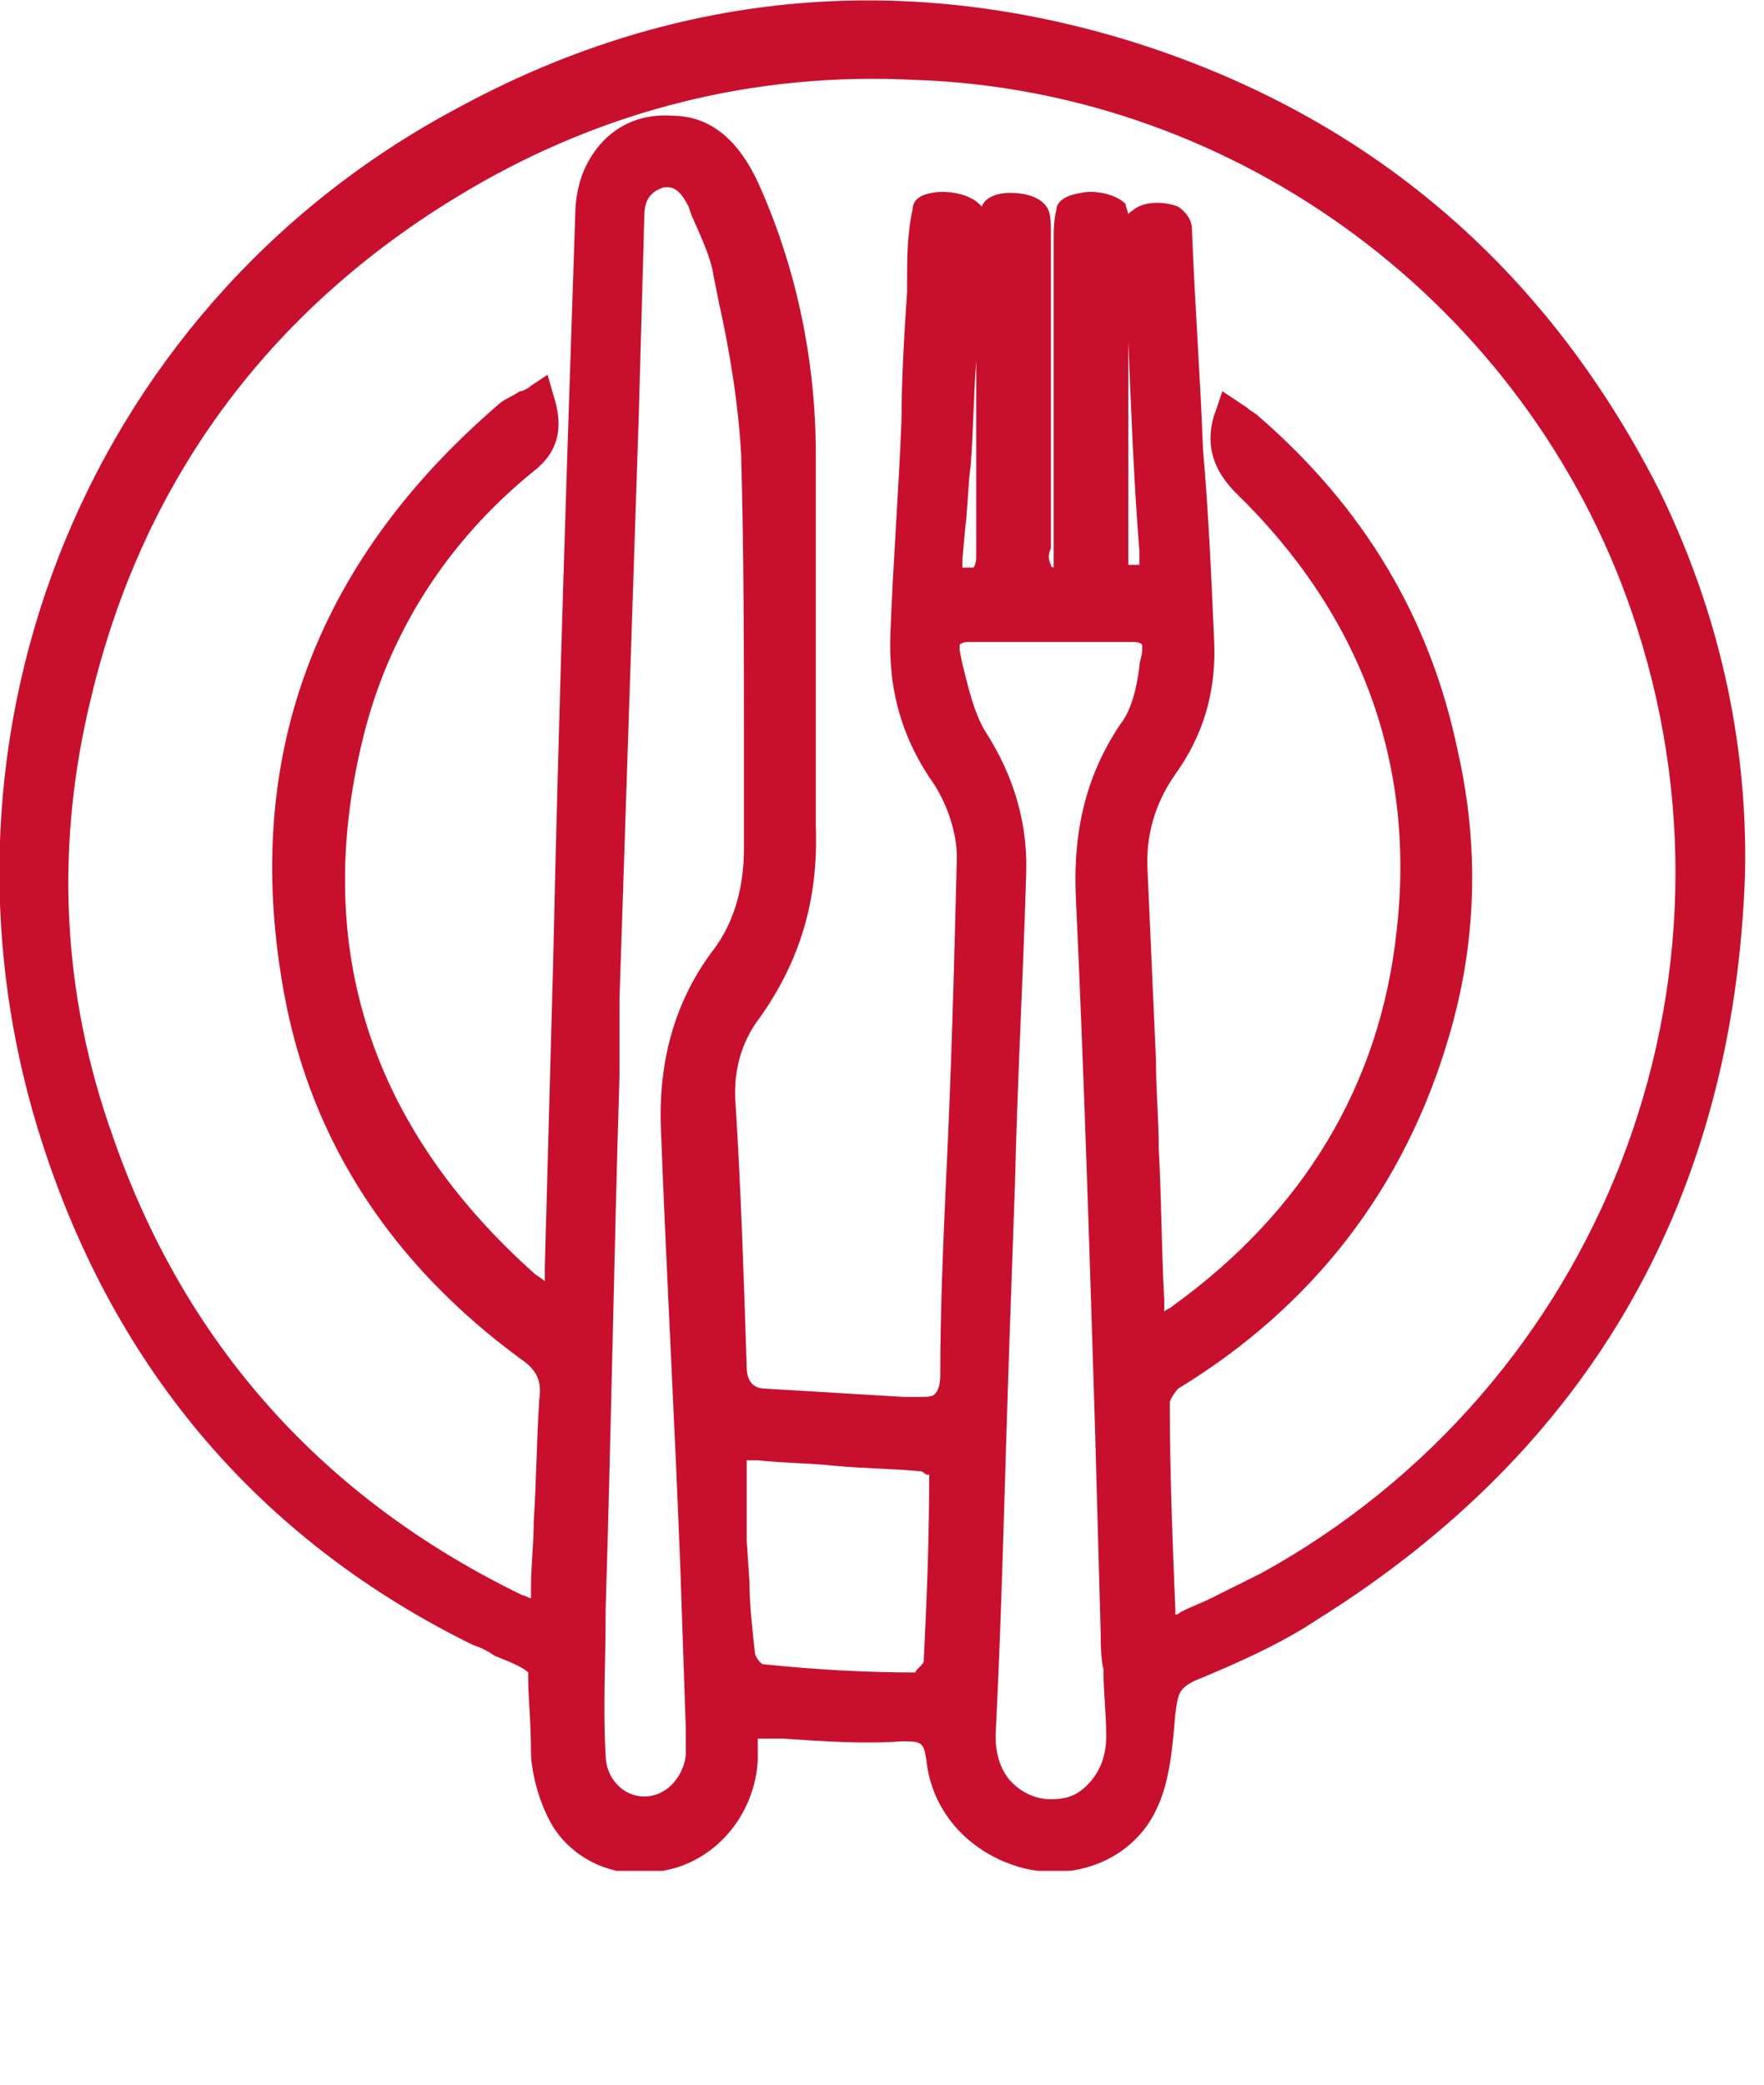 <svg width="66" height="78" viewBox="0 0 66 78" fill="none" xmlns="http://www.w3.org/2000/svg">
<g style="mix-blend-mode:multiply" opacity="0.8" filter="url(#filter0_d_2303_28138)">
<ellipse cx="38.683" cy="68.618" rx="5.526" ry="1.382" fill="white"/>
</g>
<g style="mix-blend-mode:multiply" opacity="0.8" filter="url(#filter1_d_2303_28138)">
<ellipse cx="23.947" cy="68.618" rx="5.526" ry="1.382" fill="white"/>
</g>
<g clip-path="url(#clip0_2303_28138)">
<path d="M62.083 18.351C57.841 10 51.218 4.33 42.32 1.547C33.628 -1.134 25.04 -0.309 16.969 4.124C3 11.65 -3.415 28.145 1.758 43.299C4.552 51.547 9.933 57.732 17.693 61.547C18.004 61.65 18.211 61.753 18.521 61.959C19.038 62.165 19.556 62.371 19.763 62.578C19.763 62.681 19.763 62.681 19.763 62.784C19.763 63.609 19.866 64.33 19.866 65.567C19.866 66.083 20.073 67.32 20.694 68.351C21.418 69.485 22.66 70.103 24.005 70.103C24.419 70.103 24.833 70 25.247 69.897C27.006 69.382 28.247 67.732 28.351 65.877C28.351 65.464 28.351 65.052 28.351 65.052C28.454 65.052 28.868 65.052 29.179 65.052H29.282C30.834 65.155 32.283 65.258 33.731 65.155C34.456 65.155 34.559 65.155 34.663 65.877C34.87 67.835 36.318 69.382 38.284 69.897C40.354 70.413 42.423 69.485 43.251 67.732C43.768 66.701 43.872 65.361 43.975 64.124C44.079 63.402 44.079 63.196 44.7 62.887C46.459 62.165 48.011 61.444 49.252 60.619C59.496 54.227 64.877 44.846 65.291 32.681C65.394 27.629 64.256 22.784 62.083 18.351ZM44.079 51.959C49.149 48.866 52.564 44.433 54.219 38.763C55.254 35.258 55.357 31.65 54.529 28.042C53.495 23.093 51.011 18.969 47.08 15.567C46.976 15.464 46.769 15.361 46.666 15.258L45.734 14.639L45.527 15.258C44.907 16.804 45.631 17.835 46.252 18.454C50.908 22.99 52.977 28.557 52.253 34.846C51.632 40.619 48.735 45.361 43.872 48.866C43.768 48.969 43.665 48.969 43.561 49.072C43.561 48.969 43.561 48.866 43.561 48.66C43.458 46.804 43.458 44.846 43.355 42.99C43.355 41.856 43.251 40.825 43.251 39.691C43.148 37.32 43.044 35.052 42.941 32.681C42.837 31.237 43.251 30 43.975 28.969C45.01 27.526 45.527 25.877 45.424 23.918C45.321 21.547 45.217 19.176 45.01 16.804C44.907 14.021 44.7 11.341 44.596 8.557C44.596 8.248 44.389 7.938 44.079 7.732C43.561 7.526 42.837 7.526 42.423 7.835C42.32 7.938 42.216 7.938 42.216 8.042C42.216 7.938 42.113 7.732 42.113 7.629C41.699 7.217 40.871 7.114 40.457 7.217C39.733 7.32 39.526 7.629 39.526 7.835C39.422 8.248 39.422 8.66 39.422 9.072C39.422 9.176 39.422 9.382 39.422 9.485V20.31V20.516C39.422 20.722 39.422 21.031 39.422 21.134C39.422 21.134 39.422 21.134 39.422 21.237C39.422 21.237 39.319 21.237 39.319 21.134C39.216 20.928 39.216 20.722 39.319 20.516V8.866C39.319 8.763 39.319 8.763 39.319 8.66C39.319 8.454 39.319 8.042 39.216 7.835C38.905 7.217 37.974 7.217 37.767 7.217C37.25 7.217 36.836 7.423 36.732 7.732C36.318 7.217 35.387 7.114 34.87 7.217C34.249 7.32 34.145 7.629 34.145 7.835C33.938 8.763 33.938 9.691 33.938 10.619V10.928C33.835 12.475 33.731 14.124 33.731 15.67C33.628 18.351 33.421 20.928 33.318 23.609C33.214 25.773 33.731 27.629 34.973 29.382C35.491 30.206 35.801 31.237 35.801 32.062C35.697 36.186 35.594 40.206 35.387 44.33C35.284 46.701 35.18 49.072 35.18 51.444C35.18 51.856 35.077 52.062 34.973 52.165C34.87 52.268 34.663 52.268 34.352 52.268H33.835C32.076 52.165 30.42 52.062 28.661 51.959C28.247 51.959 27.937 51.753 27.937 51.134C27.834 47.938 27.73 44.639 27.523 41.34C27.42 40.103 27.73 38.969 28.454 38.042C29.903 35.98 30.627 33.712 30.524 30.928C30.524 28.042 30.524 25.155 30.524 22.268C30.524 20.516 30.524 18.763 30.524 17.011C30.524 13.505 29.8 10 28.351 6.804C27.627 5.258 26.592 4.33 25.143 4.33C23.695 4.227 22.556 4.949 21.936 6.186C21.625 6.804 21.522 7.526 21.522 8.042C21.211 17.32 20.901 26.701 20.694 36.083L20.384 47.423C20.384 47.629 20.384 47.732 20.384 47.938C20.28 47.835 20.073 47.732 19.97 47.629C13.865 42.165 11.692 35.464 13.554 27.732C14.486 23.815 16.659 20.31 19.97 17.629C20.901 16.907 21.108 15.98 20.694 14.743L20.487 14.021L19.866 14.433C19.763 14.536 19.556 14.639 19.452 14.639C19.142 14.846 18.831 14.949 18.625 15.155C11.692 21.134 9.002 28.557 10.657 37.32C11.692 42.784 14.693 47.32 19.452 50.825C20.073 51.237 20.28 51.65 20.177 52.371C20.073 53.918 20.073 55.361 19.97 56.907C19.97 57.732 19.866 58.557 19.866 59.485C19.866 59.588 19.866 59.691 19.866 59.794C19.763 59.794 19.659 59.691 19.556 59.691C12.106 56.083 6.932 50.31 4.242 42.578C2.276 37.114 2.069 31.547 3.414 26.083C5.38 17.835 10.243 11.341 17.693 7.011C22.66 4.124 28.247 2.681 34.249 2.99C46.355 3.402 57.116 11.444 61.048 22.887C65.808 36.701 59.91 51.856 47.183 58.866C46.562 59.176 45.941 59.485 45.321 59.794C44.907 60 44.596 60.103 44.182 60.31C44.079 60.413 43.975 60.413 43.975 60.413C43.975 60.413 43.975 60.31 43.975 60.206C43.872 57.732 43.768 55.052 43.768 52.475C43.768 52.371 43.975 52.062 44.079 51.959ZM42.63 20.619C42.63 20.825 42.63 21.031 42.63 21.134C42.63 21.134 42.63 21.134 42.423 21.134C42.32 21.134 42.216 21.134 42.216 21.134C42.216 21.031 42.216 20.722 42.216 20.516C42.216 17.939 42.216 15.361 42.216 12.784C42.32 15.361 42.423 18.042 42.63 20.619ZM36.525 20.825C36.525 21.134 36.422 21.237 36.422 21.237C36.422 21.237 36.422 21.237 36.215 21.237C36.008 21.237 36.008 21.237 36.008 21.237C36.008 21.237 36.008 21.134 36.008 20.928L36.111 19.794C36.215 18.969 36.215 18.145 36.318 17.423C36.422 16.083 36.422 14.846 36.525 13.505V20.103C36.525 20.206 36.525 20.516 36.525 20.825ZM37.663 53.402L37.767 50.206L37.974 44.33C38.077 40.103 38.284 36.495 38.388 32.887C38.491 30.928 37.974 29.073 36.836 27.32C36.422 26.598 36.215 25.67 36.008 24.846L35.904 24.33C35.904 24.227 35.904 24.124 35.904 24.124C35.904 24.124 36.008 24.021 36.215 24.021C38.284 24.021 40.354 24.021 42.32 24.021C42.527 24.021 42.63 24.021 42.734 24.124C42.734 24.124 42.734 24.227 42.734 24.33C42.734 24.536 42.63 24.743 42.63 24.949C42.527 25.773 42.32 26.598 41.906 27.114C40.664 28.969 40.147 31.031 40.25 33.505C40.561 40.206 40.768 46.907 40.975 53.609L41.182 61.134C41.182 61.547 41.182 61.959 41.285 62.474C41.285 63.299 41.389 64.124 41.389 64.949C41.389 65.67 41.182 66.289 40.664 66.805C40.25 67.217 39.836 67.32 39.319 67.32C38.802 67.32 38.284 67.114 37.87 66.701C37.457 66.289 37.25 65.67 37.25 64.949C37.457 60.825 37.56 56.701 37.663 53.402ZM27.937 54.949C27.937 54.743 27.937 54.639 27.937 54.639C27.937 54.639 28.041 54.639 28.351 54.639C29.282 54.743 30.317 54.743 31.248 54.846C32.386 54.949 33.421 54.949 34.456 55.052C34.559 55.052 34.663 55.258 34.766 55.155C34.766 57.732 34.663 60.103 34.559 62.165C34.559 62.268 34.249 62.475 34.249 62.578C32.49 62.578 30.524 62.475 28.558 62.268C28.454 62.268 28.247 61.959 28.247 61.856C28.144 60.928 28.041 60 28.041 59.176L27.937 57.629V57.32C27.937 56.392 27.937 55.67 27.937 54.949ZM22.66 60.413V60.206C22.867 53.609 22.97 47.011 23.177 40.31V38.454C23.177 38.145 23.177 37.732 23.177 37.423L23.902 15.464L24.109 8.042C24.109 7.32 24.523 7.114 24.833 7.011C25.04 7.011 25.35 6.908 25.764 7.732L25.868 8.042C26.178 8.763 26.592 9.588 26.695 10.31L26.902 11.341C27.316 13.196 27.627 15.155 27.73 17.011C27.834 20.722 27.834 24.536 27.834 28.248V31.753C27.834 33.299 27.42 34.639 26.592 35.67C25.247 37.526 24.626 39.691 24.729 42.268C24.936 47.732 25.247 53.196 25.454 58.66L25.661 64.743C25.661 65.052 25.661 65.361 25.661 65.67C25.557 66.495 24.936 67.217 24.109 67.217C23.281 67.217 22.66 66.495 22.66 65.67C22.556 63.918 22.66 62.165 22.66 60.413Z" fill="#C8102E"/>
</g>
<defs>
<filter id="filter0_d_2303_28138" x="29.156" y="67.237" width="19.053" height="10.763" filterUnits="userSpaceOnUse" color-interpolation-filters="sRGB">
<feFlood flood-opacity="0" result="BackgroundImageFix"/>
<feColorMatrix in="SourceAlpha" type="matrix" values="0 0 0 0 0 0 0 0 0 0 0 0 0 0 0 0 0 0 127 0" result="hardAlpha"/>
<feOffset dy="4"/>
<feGaussianBlur stdDeviation="2"/>
<feComposite in2="hardAlpha" operator="out"/>
<feColorMatrix type="matrix" values="0 0 0 0 0 0 0 0 0 0 0 0 0 0 0 0 0 0 0.35 0"/>
<feBlend mode="normal" in2="BackgroundImageFix" result="effect1_dropShadow_2303_28138"/>
<feBlend mode="normal" in="SourceGraphic" in2="effect1_dropShadow_2303_28138" result="shape"/>
</filter>
<filter id="filter1_d_2303_28138" x="14.421" y="67.237" width="19.053" height="10.763" filterUnits="userSpaceOnUse" color-interpolation-filters="sRGB">
<feFlood flood-opacity="0" result="BackgroundImageFix"/>
<feColorMatrix in="SourceAlpha" type="matrix" values="0 0 0 0 0 0 0 0 0 0 0 0 0 0 0 0 0 0 127 0" result="hardAlpha"/>
<feOffset dy="4"/>
<feGaussianBlur stdDeviation="2"/>
<feComposite in2="hardAlpha" operator="out"/>
<feColorMatrix type="matrix" values="0 0 0 0 0 0 0 0 0 0 0 0 0 0 0 0 0 0 0.35 0"/>
<feBlend mode="normal" in2="BackgroundImageFix" result="effect1_dropShadow_2303_28138"/>
<feBlend mode="normal" in="SourceGraphic" in2="effect1_dropShadow_2303_28138" result="shape"/>
</filter>
<clipPath id="clip0_2303_28138">
<rect width="65.395" height="70" fill="white"/>
</clipPath>
</defs>
</svg>
